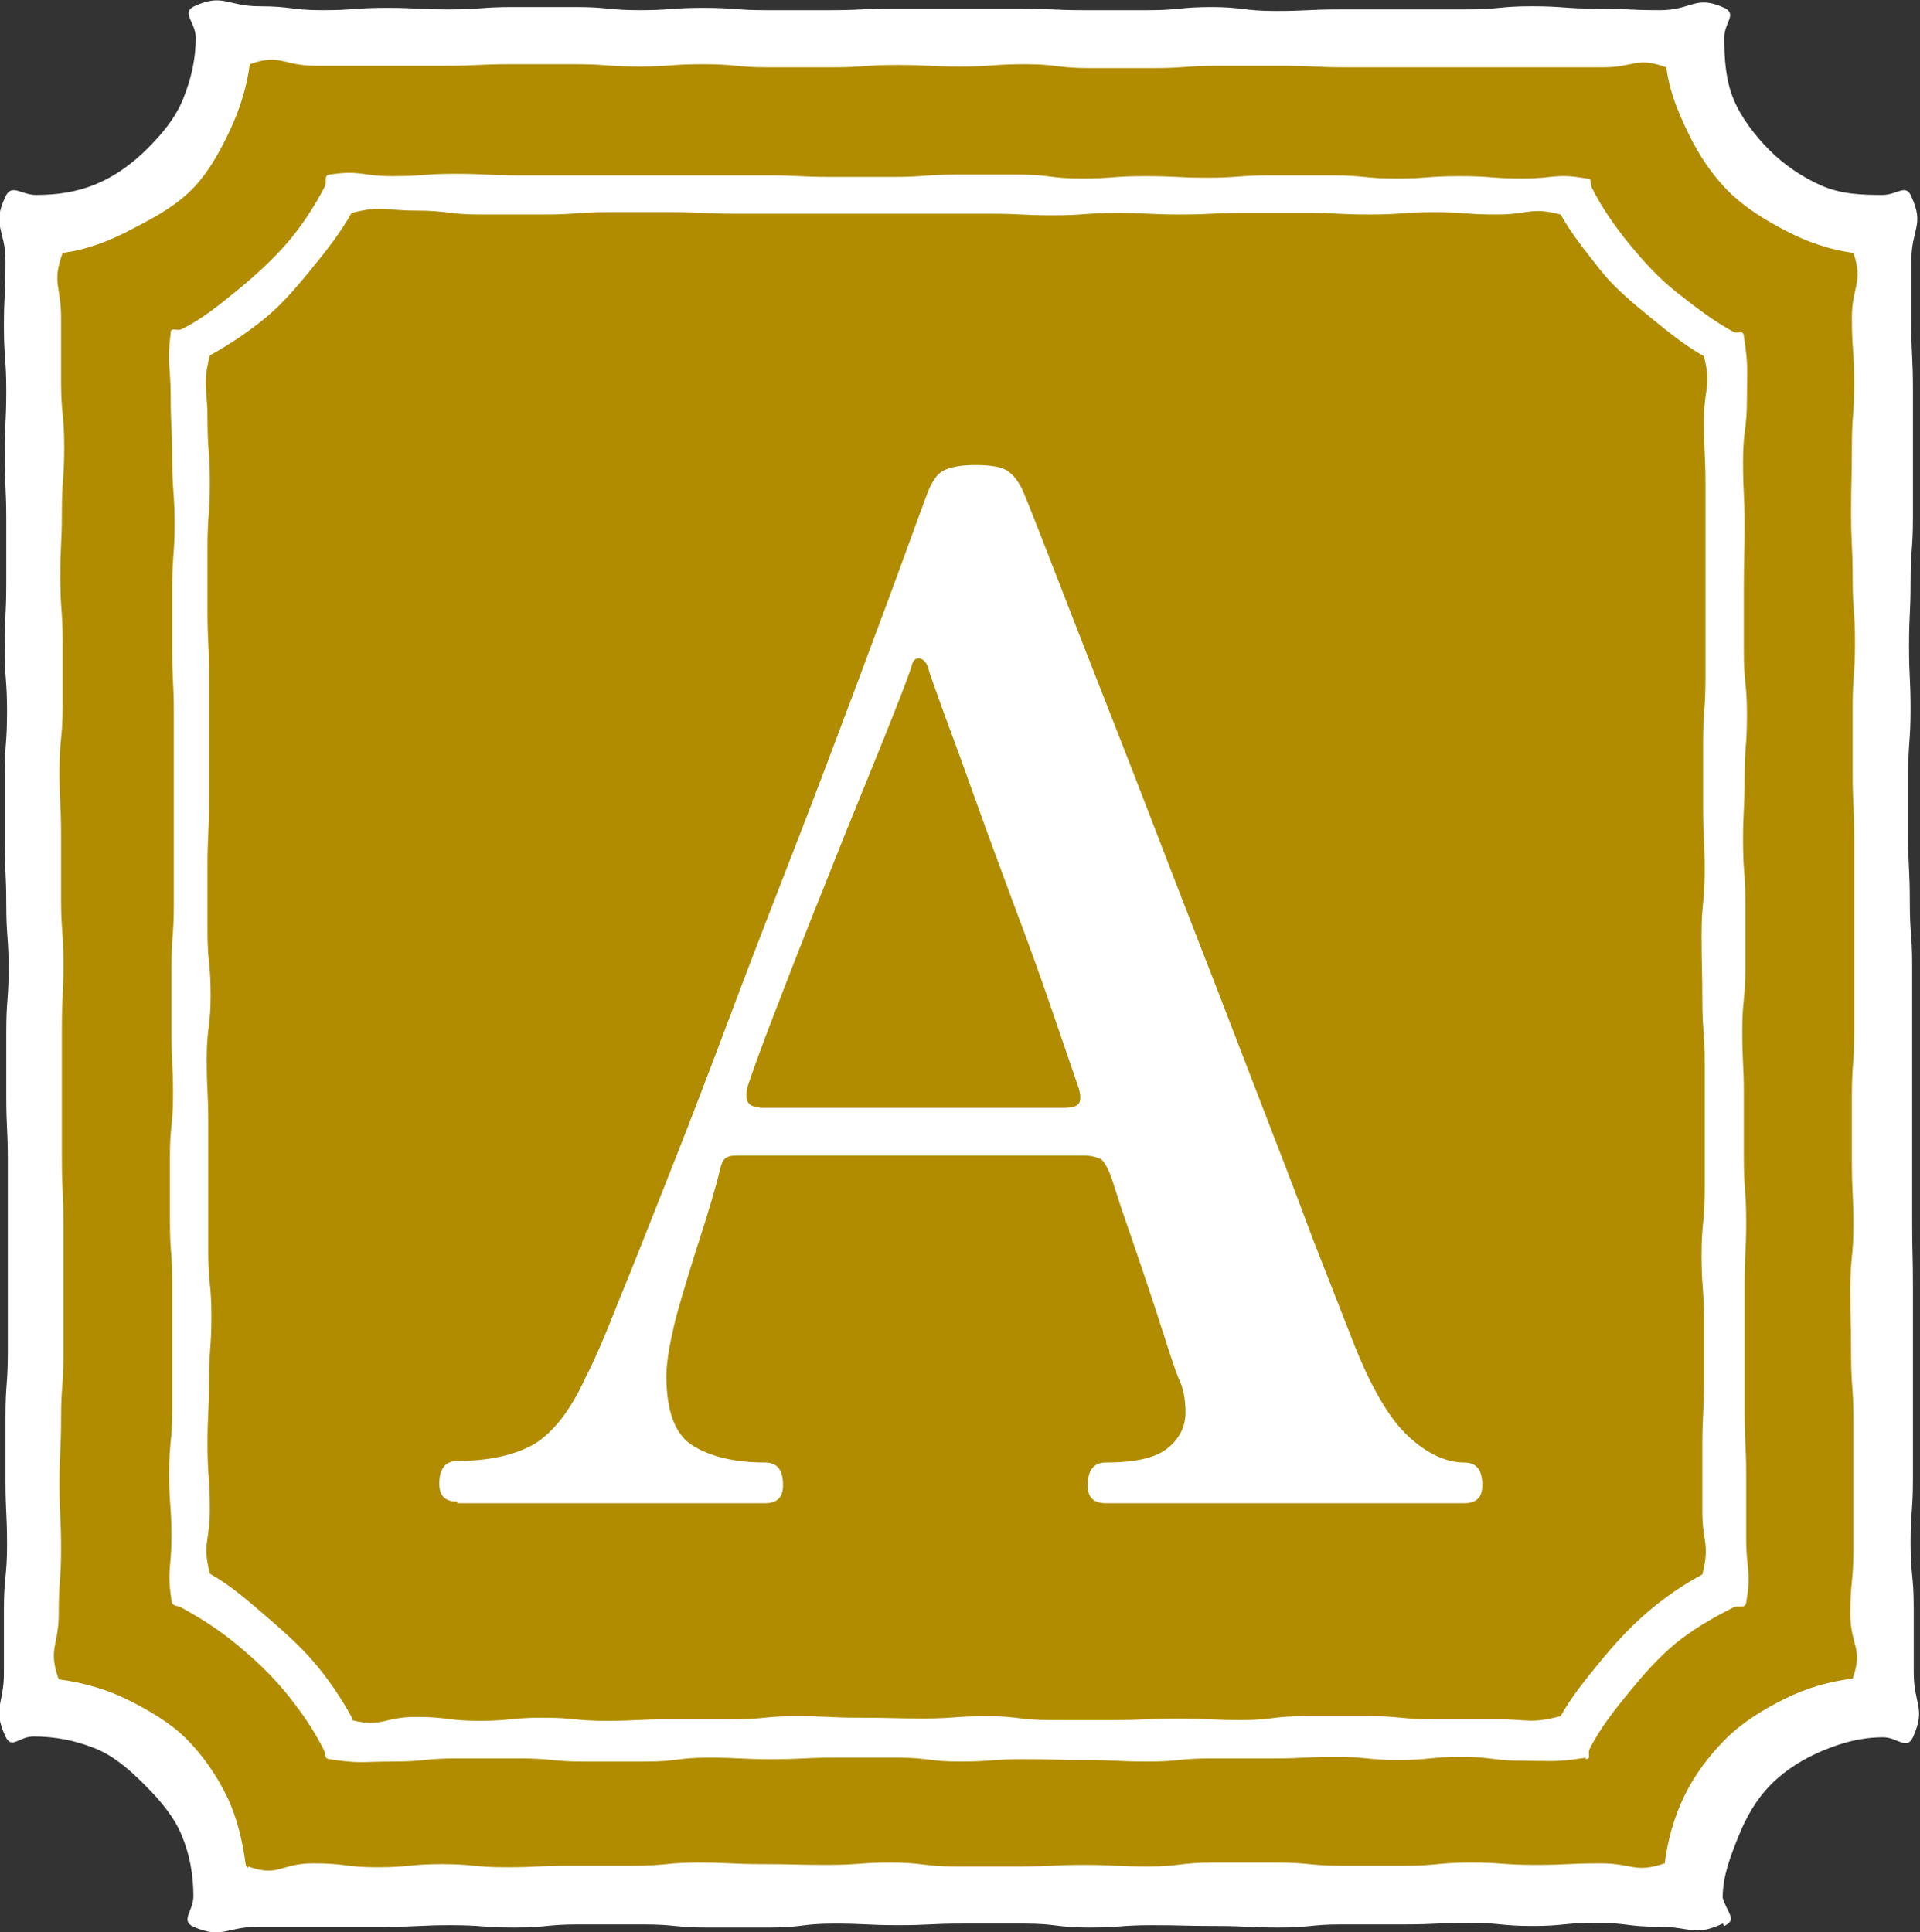 <?xml version="1.0" encoding="UTF-8"?>
<svg id="icon_sub-events_A" xmlns="http://www.w3.org/2000/svg" viewBox="0 0 24.52 24.68">
  <rect x="0" y="0" width="24.52" height="24.68" fill="#333333" stroke="none"/>
  <defs>
    <style>
      .cls-1 {
        fill: #fff;
      }

      .cls-2 {
        fill: #b18c00;
      }
    </style>
  </defs>
  <path class="cls-1" d="m22,24.57c-.37.17-.4.04-.81.04s-.41-.05-.81-.05-.41.04-.81.04-.41-.04-.81-.04-.41.02-.81.02h-.81c-.4,0-.41.04-.81.04s-.4-.02-.81-.02-.41-.01-.81-.01-.41.03-.81.03-.41-.05-.81-.05h-.81c-.4,0-.41.02-.81.02s-.41-.02-.82-.02-.41.05-.81.05h-.81c-.4,0-.41-.04-.82-.04h-.82c-.41,0-.41.04-.82.04s-.41-.03-.81-.03-.41.02-.82.02h-1.64c-.41,0-.46.16-.83,0-.17-.08,0-.2,0-.39,0-.28-.05-.54-.15-.78s-.28-.45-.47-.64-.39-.37-.64-.47-.51-.15-.78-.15c-.19,0-.28.17-.36,0-.17-.37-.02-.4-.02-.81s0-.41,0-.82.04-.41.04-.82-.02-.41-.02-.82v-.82c0-.41.03-.41.03-.82v-2.45c0-.41-.02-.41-.02-.82v-.82c0-.41.03-.41.03-.81s-.03-.41-.03-.82-.02-.41-.02-.82,0-.41,0-.82.03-.41.03-.82-.03-.41-.03-.82.02-.41.02-.82v-.82c0-.41-.02-.41-.02-.82s.02-.41.02-.82-.03-.41-.03-.82.02-.41.02-.83-.18-.45,0-.83c.08-.17.2-.02.39-.02.28,0,.53-.04.77-.14s.46-.26.65-.45c.19-.19.36-.39.46-.64s.16-.5.16-.78c0-.19-.19-.32-.02-.4.37-.17.42,0,.83,0s.41.05.81.05.41-.03.81-.03.41.02.81.02.41-.03.81-.03h.81c.4,0,.41.04.81.04s.4-.03.81-.03.41.03.81.03h.81c.4,0,.41-.02.81-.02h.81c.4,0,.41,0,.81,0s.41.02.82.02h.81c.4,0,.41-.04.81-.04s.41.05.82.05.41-.02.82-.02.41,0,.82,0h.81c.4,0,.41-.04.82-.04s.41.03.82.03.41.02.82.02.45-.2.82-.03c.17.08,0,.19,0,.38,0,.28.02.55.12.79s.28.47.46.65.41.34.66.45.51.12.78.12c.19,0,.3-.15.37.02.17.37,0,.41,0,.82v.82c0,.41.02.41.02.82v1.64c0,.41-.03.41-.03.82s-.02.41-.02.82.02.41.02.81-.03.41-.03.82v.82c0,.41.02.41.02.82s.03.41.03.81v3.28c0,.41.01.41.01.82v2.46c0,.41-.03.41-.03.82s.04.41.04.82v.83c0,.42.16.45-.01.83-.08.17-.2,0-.38,0-.28,0-.53.07-.77.17s-.47.24-.66.43-.32.42-.42.67-.2.5-.2.78c.06.2.19.28.02.36l-.03-.05Z"/>
  <path class="cls-2" d="m3.17,23.84c.39.14.41-.04.83-.04s.41.05.82.05.41-.04.82-.04.41.04.82.04.41-.02.82-.02h.82c.41,0,.41-.04.82-.04s.41.02.82.02.41.01.82.01.41-.03.82-.03.41.05.82.05h.82c.41,0,.41-.02.82-.02s.41.02.82.02.41-.05.83-.05h.82c.41,0,.41.04.82.04h.82c.41,0,.41-.04.83-.04s.41.03.83.03.41-.02.83-.02.43.13.82,0c.04-.31.12-.59.25-.86s.32-.52.53-.73.47-.37.75-.51.56-.22.87-.26c.14-.39-.03-.42-.03-.83s.04-.41.04-.82v-1.66c0-.42-.03-.41-.03-.83s-.01-.41-.01-.83.04-.41.04-.82-.02-.41-.02-.83v-.82c0-.41.03-.41.03-.82v-2.48c0-.42-.02-.41-.02-.83v-.83c0-.42.03-.41.03-.83s-.03-.41-.03-.83-.02-.41-.02-.83.01-.41.01-.83.03-.42.03-.83-.03-.42-.03-.83.15-.44.02-.83c-.31-.04-.59-.14-.86-.28s-.53-.3-.74-.51-.38-.47-.51-.74-.24-.53-.28-.84c-.39-.14-.4,0-.81,0h-.82c-.41,0-.41,0-.82,0s-.41,0-.82,0h-.82c-.41,0-.41-.02-.82-.02h-.82c-.41,0-.41.03-.82.03h-.82c-.41,0-.41-.05-.82-.05s-.41.03-.82.03-.41-.02-.82-.02-.41.03-.82.03h-.82c-.41,0-.41-.04-.83-.04s-.41.03-.82.03-.41-.03-.82-.03h-.82c-.41,0-.41.02-.83.02h-.83c-.42,0-.41,0-.83,0s-.45-.16-.84-.02c-.04.31-.14.61-.27.88s-.28.54-.5.75-.49.35-.76.49-.55.25-.86.29c-.14.39-.02.42-.02.83v.82c0,.41.04.41.04.83s-.03.41-.03.83-.02.41-.02.83.03.41.03.83v.82c0,.41-.04.41-.04.83s.02.41.02.82v.82c0,.41.03.41.03.82s-.02.41-.02.83v1.66c0,.42.02.41.02.83v1.66c0,.42-.03.41-.03.83s-.02.41-.02.83.02.42.02.83-.03.42-.03.83-.14.45,0,.84c.31.04.62.13.88.26s.54.29.75.5.39.47.52.74.2.58.24.88l.03.03Z"/>
  <path class="cls-1" d="m20.26,22.45c-.4.06-.4.04-.8.04s-.4-.05-.8-.05-.4.04-.8.04-.4-.04-.8-.04-.4.02-.8.02h-.8c-.4,0-.4.04-.8.04s-.4-.02-.8-.02-.4-.01-.8-.01-.4.03-.8.03-.4-.05-.8-.05h-.8c-.4,0-.4.02-.81.02s-.4-.02-.8-.02-.4.05-.8.05h-.8c-.4,0-.4-.04-.81-.04h-.81c-.41,0-.4.04-.81.04s-.41.03-.81-.03c-.08-.01-.04-.06-.08-.13-.13-.26-.3-.5-.48-.72s-.39-.42-.62-.61-.46-.34-.72-.48c-.07-.03-.11-.01-.12-.09-.06-.4,0-.4,0-.81s-.03-.4-.03-.81.04-.4.04-.81v-1.61c0-.41-.03-.4-.03-.81s0-.4,0-.81.04-.4.04-.8-.02-.4-.02-.81v-.81c0-.41.03-.4.03-.81v-2.43c0-.41-.02-.4-.02-.81v-.81c0-.41.03-.41.03-.81s-.03-.41-.03-.81-.02-.41-.02-.81-.05-.41,0-.82c0-.08.08-.01.15-.05.26-.13.49-.32.71-.5s.44-.38.63-.6.35-.47.48-.72c.03-.07-.02-.14.06-.15.4-.06.4.02.8.02s.4-.03.8-.03.4.02.8.02h.8c.4,0,.4,0,.8,0s.4,0,.8,0h.8c.4,0,.4.02.8.02h.8c.4,0,.4-.03.8-.03h.8c.4,0,.4.05.8.05s.4-.03.81-.03.4.02.8.02.4-.03.8-.03h.8c.4,0,.4.04.81.04s.4-.03.81-.03.4.03.81.03.41-.07.81,0c.08,0,.04.05.07.12.13.26.3.5.48.72s.38.44.61.62.46.36.72.5c.07.03.12-.03.13.05.06.4.04.4.04.8s-.05.4-.05.81.02.4.02.81-.01.4-.01.8v.81c0,.41.04.4.04.81s-.03.4-.03.81-.02.4-.02.8.03.4.03.81v.81c0,.41-.04.4-.04.81s.02.4.02.81v.81c0,.4.03.4.03.81s-.02.4-.02.81v1.62c0,.4.02.41.02.81v.81c0,.4.07.42,0,.82-.01.08-.09.03-.16.06-.26.13-.52.28-.74.46s-.42.41-.6.63-.37.46-.5.72c-.03.08.03.12-.05.13v-.02Zm-15.77-.48c.39.1.41-.04.82-.04s.41.05.81.05.4-.04.81-.04.41.04.81.04.41-.02.81-.02h.81c.4,0,.41-.04.81-.04s.41.02.81.02.41.01.81.01.41-.03.81-.03.41.05.81.05h.82c.41,0,.41-.02.81-.02s.41.02.81.02.41-.05.81-.05h.82c.41,0,.41.04.82.04h.82c.41,0,.42.06.81-.04.14-.25.32-.47.5-.69s.38-.44.6-.63.45-.35.71-.49c.1-.4,0-.4,0-.81v-.82c0-.41.02-.41.02-.81v-.82c0-.41-.03-.41-.03-.82s.04-.41.04-.82v-1.63c0-.41-.03-.41-.03-.82s-.01-.41-.01-.82.04-.41.04-.82-.02-.41-.02-.82v-.82c0-.41.03-.41.03-.82v-2.46c0-.41-.02-.41-.02-.83s.1-.43,0-.82c-.25-.14-.48-.33-.7-.51s-.45-.37-.63-.6-.36-.45-.5-.7c-.39-.1-.4,0-.81,0s-.41-.03-.81-.03-.4.03-.81.03-.41-.02-.81-.02h-.81c-.4,0-.41.02-.81.02s-.41-.02-.81-.02-.41.03-.81.03-.41-.02-.81-.02h-.81c-.4,0-.41,0-.81,0s-.41,0-.82,0h-.81c-.4,0-.41-.02-.81-.02h-.81c-.4,0-.41.03-.82.03h-.82c-.41,0-.41-.05-.82-.05s-.42-.07-.82.03c-.14.25-.32.48-.5.7s-.37.45-.6.64-.46.34-.71.48c-.1.4-.03.4-.03.81s.03.41.03.82-.03.41-.03.81v.82c0,.41.02.41.02.82v.82c0,.41,0,.41,0,.81s-.02.41-.02.82v.82c0,.41.04.41.04.82s-.05.41-.05.82.02.41.02.82,0,.41,0,.82v.82c0,.41.04.41.04.82s-.03.41-.03.82-.02.41-.02.82.03.41.03.83-.1.42,0,.82c.25.14.47.33.69.52s.44.38.63.6.36.47.5.73v.03Z"/>
  <path class="cls-1" d="m5.84,19.18c-.16,0-.23-.08-.23-.23,0-.19.08-.29.23-.29.42,0,.75-.08.99-.22.24-.15.46-.43.65-.85.1-.19.24-.51.42-.97.19-.46.4-1,.65-1.63s.51-1.31.78-2.03.55-1.44.83-2.16.53-1.39.76-2c.23-.62.43-1.15.59-1.59s.27-.74.33-.9c.06-.16.13-.26.21-.3s.21-.07.4-.07.33.02.41.07.16.15.22.3c.1.24.25.63.46,1.17.21.54.45,1.16.73,1.87s.56,1.45.86,2.22.59,1.52.87,2.25c.28.73.54,1.39.76,1.99.23.59.41,1.05.54,1.38.22.55.45.94.69,1.16s.48.33.71.33c.16,0,.23.1.23.29,0,.16-.08.23-.23.23h-4.58c-.16,0-.23-.08-.23-.23,0-.19.08-.29.23-.29.38,0,.65-.06.8-.19.15-.12.22-.28.22-.45s-.03-.32-.09-.44c-.01-.02-.05-.13-.11-.31s-.13-.41-.22-.68-.18-.54-.28-.83c-.1-.28-.18-.53-.25-.75-.05-.13-.1-.21-.14-.23-.05-.02-.11-.04-.2-.04h-4.42c-.06,0-.11,0-.14.02-.04.01-.07.06-.09.14-.06.25-.15.55-.26.89-.11.34-.21.67-.3.99-.08.32-.13.58-.13.78,0,.44.11.74.33.88s.53.22.93.22c.16,0,.23.1.23.29,0,.16-.08.23-.23.23h-3.93v-.02Zm3.86-5.03h3.9s.1,0,.15-.03.06-.09.03-.21c-.1-.29-.22-.64-.36-1.05-.14-.41-.3-.85-.47-1.3-.17-.46-.33-.89-.48-1.31-.15-.42-.28-.78-.4-1.1-.11-.31-.19-.52-.22-.63-.02-.06-.06-.1-.1-.11-.04-.01-.08.01-.1.07-.02.08-.1.29-.23.62-.13.33-.29.72-.48,1.19-.19.46-.37.93-.57,1.42-.19.48-.36.92-.51,1.31-.15.39-.25.67-.31.85-.05.18,0,.27.14.27h.01Z"/>
</svg>